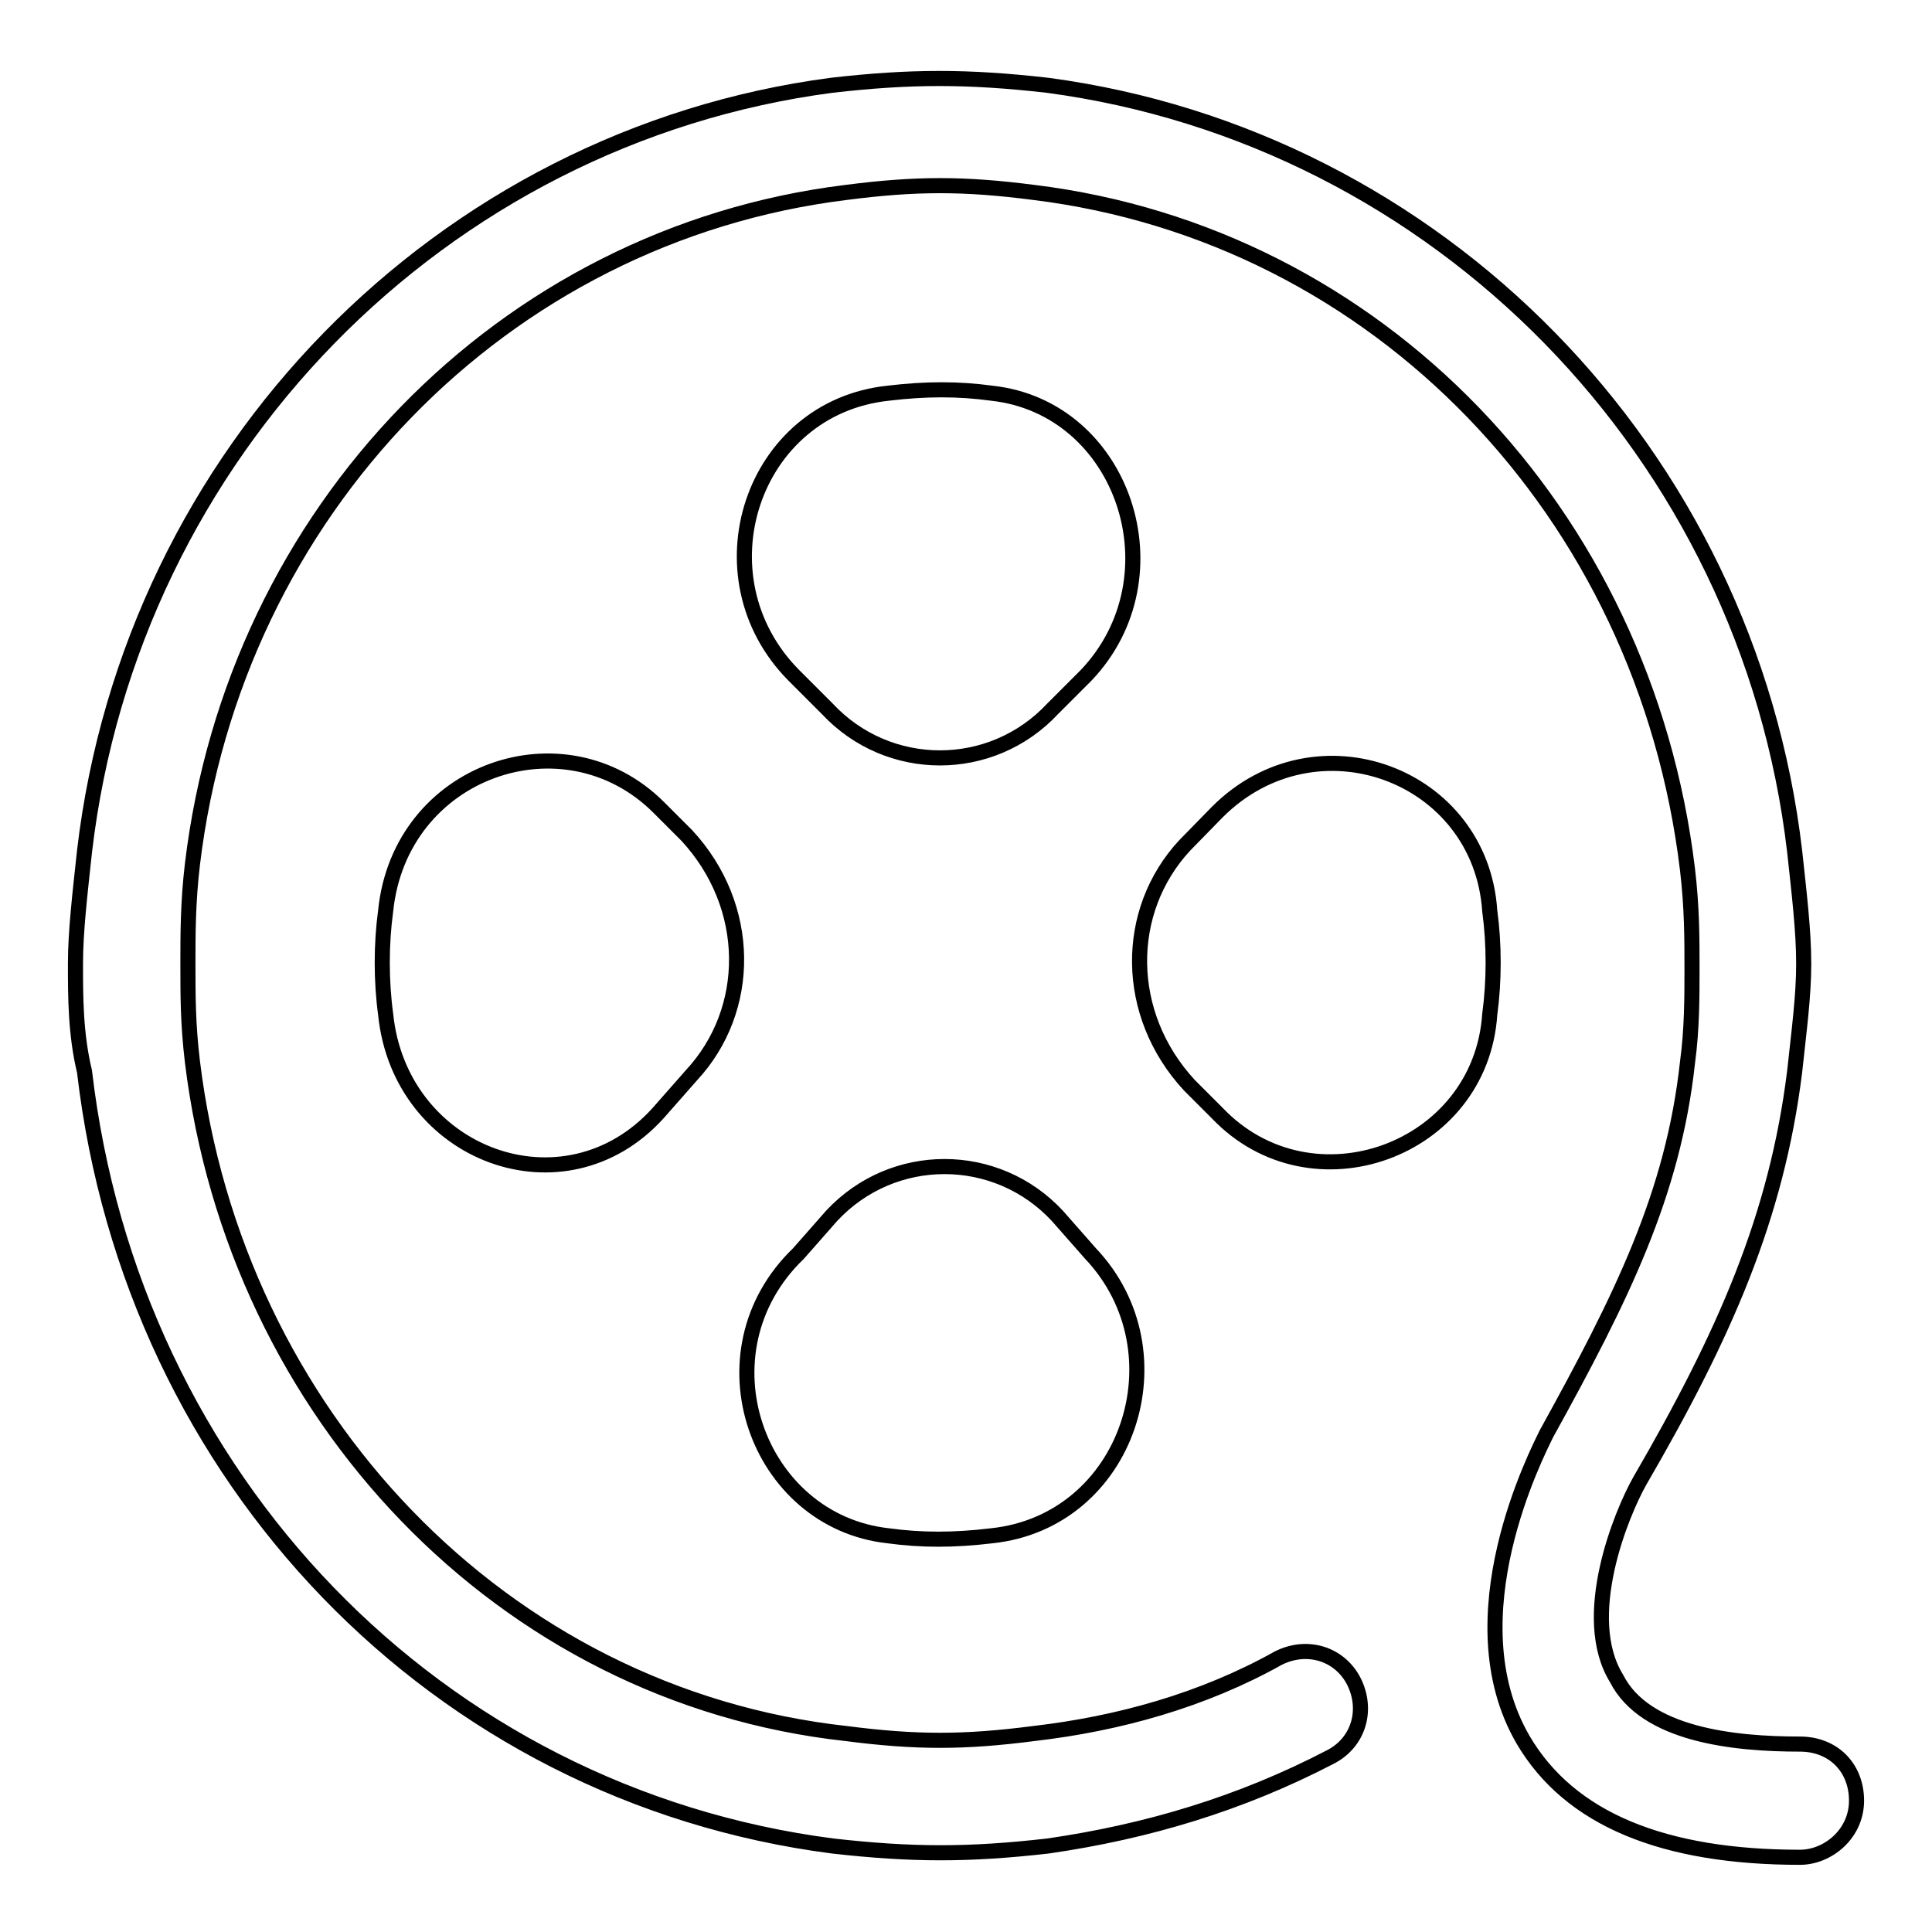 <?xml version="1.0" encoding="utf-8"?>
<!-- Svg Vector Icons : http://www.onlinewebfonts.com/icon -->
<!DOCTYPE svg PUBLIC "-//W3C//DTD SVG 1.1//EN" "http://www.w3.org/Graphics/SVG/1.1/DTD/svg11.dtd">
<svg version="1.1" xmlns="http://www.w3.org/2000/svg" xmlns:xlink="http://www.w3.org/1999/xlink" x="0px" y="0px" viewBox="0 0 256 256" enable-background="new 0 0 256 256" xml:space="preserve">
<g> <path stroke-width="2" fill-opacity="0" stroke="#000000"  d="M161.3,107.6L157,112c-8.1,8.7-8.1,22.4,0.6,31.8l3.7,3.7c12.5,13.1,34.9,5,36.1-13.1 c0.6-4.4,0.6-9.3,0-13.7C196.2,102.6,174.4,94.5,161.3,107.6z M109.6,93.9c8.1,8.7,21.8,8.7,29.9,0l4.4-4.4 c12.5-13.1,5-35.5-12.5-37.4c-4.4-0.6-8.7-0.6-13.7,0c-18.1,1.9-25.5,24.3-12.5,37.4L109.6,93.9z M51.1,120.7 c-0.6,4.4-0.6,9.3,0,13.7c1.9,18.7,23.7,26.8,36.1,13.1l4.4-5c8.1-8.7,8.1-22.4-0.6-31.8l-3.7-3.7C74.8,94.5,53,102,51.1,120.7z  M117.7,203.5c4.4,0.6,8.7,0.6,13.7,0c18.1-1.9,25.5-24.3,13.1-37.4l-4.4-5c-8.1-8.7-21.8-8.7-29.9,0l-4.4,5 C92.2,179.2,100.3,201.6,117.7,203.5z M110.3,244.6c10.6,1.2,18.1,1.2,28.6,0c13.1-1.9,25.5-5.6,37.4-11.8c3.7-1.9,5-6.2,3.1-10 c-1.9-3.7-6.2-5-10-3.1c-10,5.6-21.2,8.7-32.4,10c-9.3,1.2-15.6,1.2-24.9,0c-45.5-5-80.9-42.3-86.6-89c-0.6-5-0.6-8.7-0.6-13.1 c0-3.7,0-8.1,0.6-13.1c5.6-46.7,41.1-83.4,86.6-89c9.3-1.2,15.6-1.2,24.9,0c45.5,5.6,80.9,42.3,86.6,89.7c0.6,5,0.6,9.3,0.6,13.1 s0,8.1-0.6,12.5c-1.9,17.4-8.7,31.1-18.7,49.2c-1.2,2.5-12.5,24.3-3.1,40.5c6.2,10.6,18.7,15.6,36.7,15.6c3.7,0,7.5-3.1,7.5-7.5 c0-4.4-3.1-7.5-7.5-7.5c-8.7,0-20.5-1.2-24.3-8.7c-5-8.1,0.6-21.8,3.1-26.2c11.2-19.3,18.1-34.9,20.5-54.2c0.6-5.6,1.2-10,1.2-14.3 c0-4.4-0.6-9.3-1.2-14.9c-6.2-52.9-47.3-94.6-99-101.5c-10.6-1.2-18.1-1.2-28.6,0c-51.7,6.8-92.8,48.6-99,101.5 c-0.6,5.6-1.2,10.6-1.2,14.9c0,4.4,0,9.3,1.2,14.3C17.5,196,57.9,237.8,110.3,244.6z"/></g>
</svg>